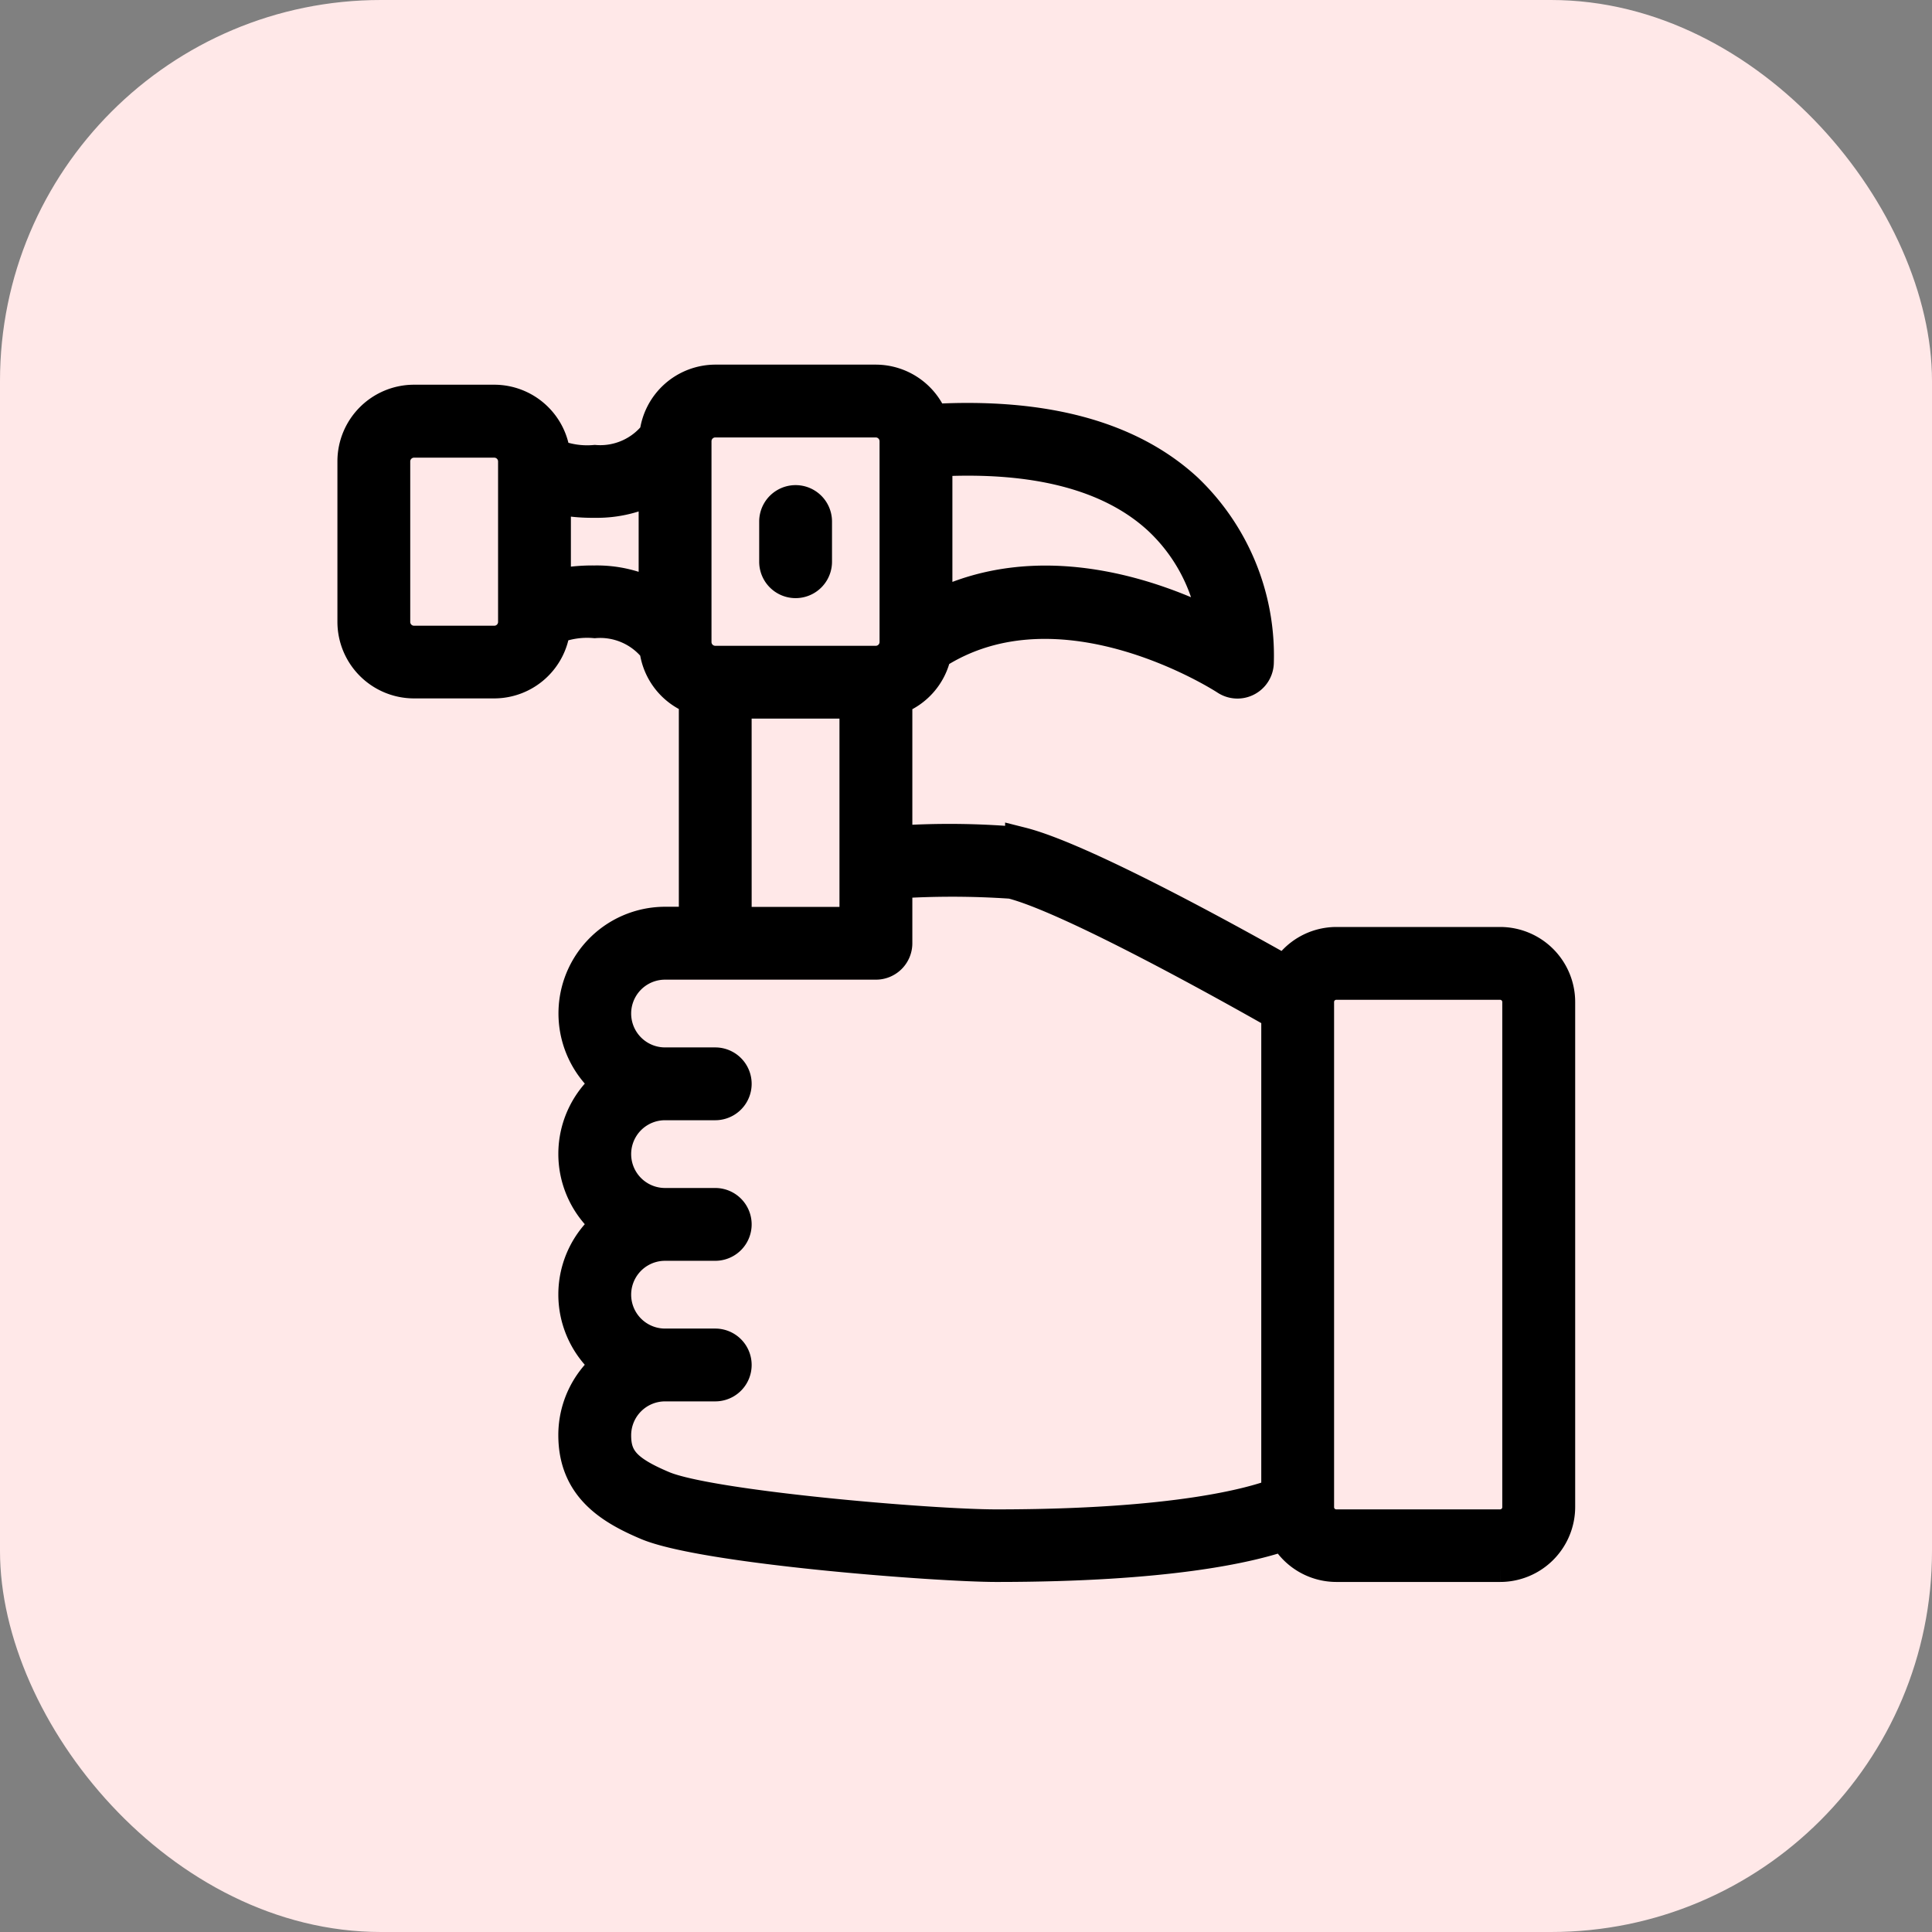<svg xmlns="http://www.w3.org/2000/svg" width="71" height="71" viewBox="0 0 71 71"><rect x="0" y="0" width="71" height="71" fill="#808080" stroke="none"/><g transform="translate(10553 3951)"><g transform="translate(-11617 -6172)"><g transform="translate(24836 6055)"><rect width="71" height="71" rx="14" transform="translate(-23772 -3834)" fill="#ffe8e8"/></g></g><g transform="translate(-10542 -3939)"><g transform="translate(2 2)"><path d="M44.128,22.666H38.107a2.149,2.149,0,0,0-1.847,1.062c-2.058-1.163-7.5-4.169-9.723-4.73a29.171,29.171,0,0,0-4.609-.054v-5.27a2.213,2.213,0,0,0,1.433-1.653c4.65-3.014,10.644.887,10.705.927a.738.738,0,0,0,1.147-.614A8.436,8.436,0,0,0,32.6,5.981c-2.094-1.927-5.243-2.769-9.346-2.535A2.212,2.212,0,0,0,21.19,2h-5.9A2.209,2.209,0,0,0,13.1,3.962a2.584,2.584,0,0,1-2.24.99,3.2,3.2,0,0,1-1.5-.228A2.21,2.21,0,0,0,7.166,2.738H4.214A2.217,2.217,0,0,0,2,4.952v5.9a2.217,2.217,0,0,0,2.214,2.214H7.166a2.21,2.21,0,0,0,2.191-1.986,3.2,3.2,0,0,1,1.5-.228,2.586,2.586,0,0,1,2.239.988,2.205,2.205,0,0,0,1.451,1.828v8.255H13.44a3.32,3.32,0,0,0-2.086,5.9,3.318,3.318,0,0,0,0,5.166,3.318,3.318,0,0,0,0,5.166,3.316,3.316,0,0,0-1.236,2.583c0,1.877,1.281,2.678,2.664,3.263,2.081.881,10.677,1.535,12.835,1.535,6.253,0,9.273-.692,10.593-1.151a2.15,2.15,0,0,0,1.9,1.151h6.021a2.159,2.159,0,0,0,2.156-2.157V24.822a2.159,2.159,0,0,0-2.156-2.156ZM31.6,7.067a6.6,6.6,0,0,1,2.033,3.941C31.574,9.961,27.3,8.352,23.4,10.3V4.914C27.06,4.713,29.825,5.43,31.6,7.067ZM14.547,4.214a.739.739,0,0,1,.738-.738h5.9a.739.739,0,0,1,.738.738v7.381a.739.739,0,0,1-.738.738h-5.9a.739.739,0,0,1-.738-.738ZM7.166,11.595H4.214a.739.739,0,0,1-.738-.738v-5.9a.739.739,0,0,1,.738-.738H7.166a.739.739,0,0,1,.738.738v5.9A.739.739,0,0,1,7.166,11.595Zm3.69-2.214a6.409,6.409,0,0,0-1.476.15V6.279a6.409,6.409,0,0,0,1.476.15,4.5,4.5,0,0,0,2.214-.534V9.915a4.5,4.5,0,0,0-2.214-.534Zm5.166,4.428h4.428v8.119H16.023ZM13.359,42.652c-1.352-.572-1.764-1.016-1.764-1.9A1.847,1.847,0,0,1,13.44,38.9h1.845a.738.738,0,0,0,0-1.476H13.44a1.845,1.845,0,1,1,0-3.69h1.845a.738.738,0,0,0,0-1.476H13.44a1.845,1.845,0,1,1,0-3.69h1.845a.738.738,0,0,0,0-1.476H13.44a1.845,1.845,0,1,1,0-3.69h7.75a.738.738,0,0,0,.738-.738V20.421a31.859,31.859,0,0,1,4.248.008c2.192.553,8.223,3.937,9.775,4.821V42.914c-.9.345-3.7,1.155-10.333,1.155C23.192,44.07,15.08,43.38,13.359,42.652Zm31.449.737a.681.681,0,0,1-.68.68H38.107a.681.681,0,0,1-.68-.68V24.822a.681.681,0,0,1,.68-.68h6.021a.681.681,0,0,1,.68.68ZM17.5,8.643V7.166a.738.738,0,1,1,1.476,0V8.643a.738.738,0,1,1-1.476,0Z" transform="translate(-2 -2)" stroke="#000" stroke-width="1.2"/></g></g></g></svg>
